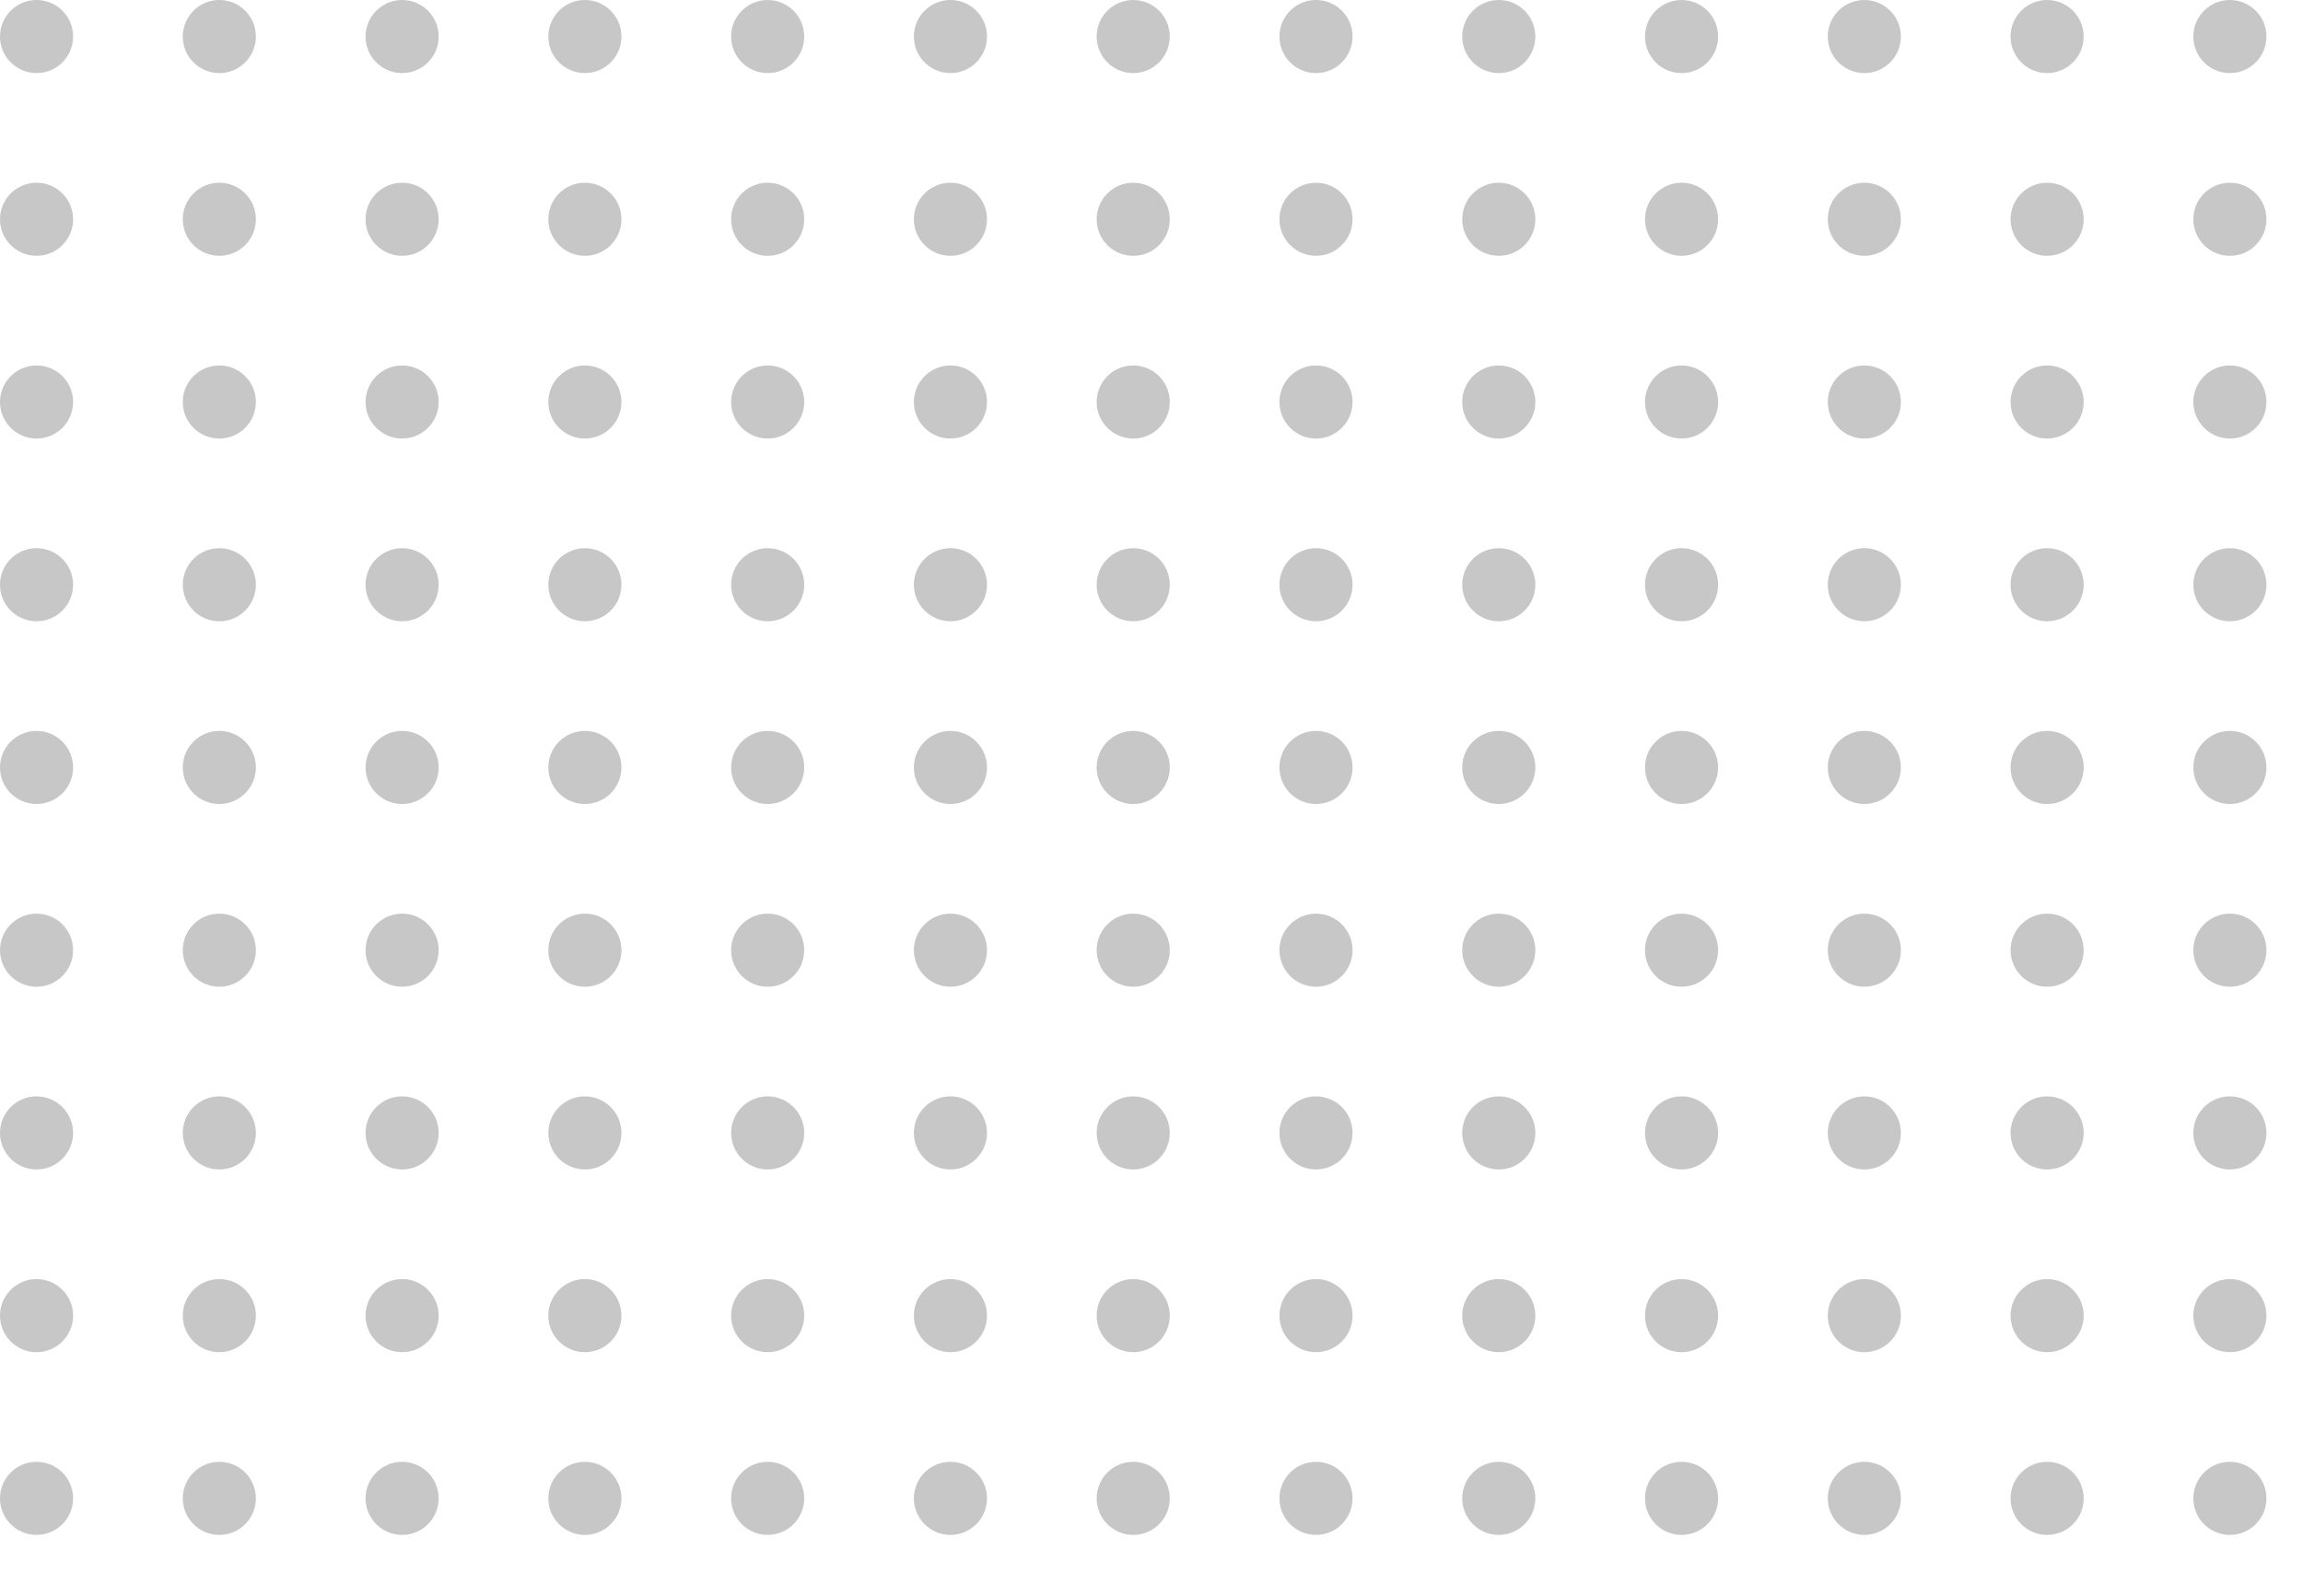 <svg xmlns="http://www.w3.org/2000/svg" width="189" height="131" viewBox="0 0 189 131">
    <defs>
        <clipPath id="l3l8jac0ca">
            <path style="fill:none" d="M0 0h189v131H0z"/>
        </clipPath>
    </defs>
    <g data-name="Repeat Grid 31" style="clip-path:url(#l3l8jac0ca)">
        <circle data-name="Ellipse 1054" cx="3" cy="3" r="3" style="fill:#c7c7c7"/>
        <circle data-name="Ellipse 1054" cx="3" cy="3" r="3" transform="translate(15)" style="fill:#c7c7c7"/>
        <circle data-name="Ellipse 1054" cx="3" cy="3" r="3" transform="translate(30)" style="fill:#c7c7c7"/>
        <circle data-name="Ellipse 1054" cx="3" cy="3" r="3" transform="translate(45)" style="fill:#c7c7c7"/>
        <circle data-name="Ellipse 1054" cx="3" cy="3" r="3" transform="translate(60)" style="fill:#c7c7c7"/>
        <circle data-name="Ellipse 1054" cx="3" cy="3" r="3" transform="translate(75)" style="fill:#c7c7c7"/>
        <circle data-name="Ellipse 1054" cx="3" cy="3" r="3" transform="translate(90)" style="fill:#c7c7c7"/>
        <circle data-name="Ellipse 1054" cx="3" cy="3" r="3" transform="translate(105)" style="fill:#c7c7c7"/>
        <circle data-name="Ellipse 1054" cx="3" cy="3" r="3" transform="translate(120)" style="fill:#c7c7c7"/>
        <circle data-name="Ellipse 1054" cx="3" cy="3" r="3" transform="translate(135)" style="fill:#c7c7c7"/>
        <circle data-name="Ellipse 1054" cx="3" cy="3" r="3" transform="translate(150)" style="fill:#c7c7c7"/>
        <circle data-name="Ellipse 1054" cx="3" cy="3" r="3" transform="translate(165)" style="fill:#c7c7c7"/>
        <circle data-name="Ellipse 1054" cx="3" cy="3" r="3" transform="translate(180)" style="fill:#c7c7c7"/>
        <circle data-name="Ellipse 1054" cx="3" cy="3" r="3" transform="translate(0 15)" style="fill:#c7c7c7"/>
        <circle data-name="Ellipse 1054" cx="3" cy="3" r="3" transform="translate(15 15)" style="fill:#c7c7c7"/>
        <circle data-name="Ellipse 1054" cx="3" cy="3" r="3" transform="translate(30 15)" style="fill:#c7c7c7"/>
        <circle data-name="Ellipse 1054" cx="3" cy="3" r="3" transform="translate(45 15)" style="fill:#c7c7c7"/>
        <circle data-name="Ellipse 1054" cx="3" cy="3" r="3" transform="translate(60 15)" style="fill:#c7c7c7"/>
        <circle data-name="Ellipse 1054" cx="3" cy="3" r="3" transform="translate(75 15)" style="fill:#c7c7c7"/>
        <circle data-name="Ellipse 1054" cx="3" cy="3" r="3" transform="translate(90 15)" style="fill:#c7c7c7"/>
        <circle data-name="Ellipse 1054" cx="3" cy="3" r="3" transform="translate(105 15)" style="fill:#c7c7c7"/>
        <circle data-name="Ellipse 1054" cx="3" cy="3" r="3" transform="translate(120 15)" style="fill:#c7c7c7"/>
        <circle data-name="Ellipse 1054" cx="3" cy="3" r="3" transform="translate(135 15)" style="fill:#c7c7c7"/>
        <circle data-name="Ellipse 1054" cx="3" cy="3" r="3" transform="translate(150 15)" style="fill:#c7c7c7"/>
        <circle data-name="Ellipse 1054" cx="3" cy="3" r="3" transform="translate(165 15)" style="fill:#c7c7c7"/>
        <circle data-name="Ellipse 1054" cx="3" cy="3" r="3" transform="translate(180 15)" style="fill:#c7c7c7"/>
        <circle data-name="Ellipse 1054" cx="3" cy="3" r="3" transform="translate(0 30)" style="fill:#c7c7c7"/>
        <circle data-name="Ellipse 1054" cx="3" cy="3" r="3" transform="translate(15 30)" style="fill:#c7c7c7"/>
        <circle data-name="Ellipse 1054" cx="3" cy="3" r="3" transform="translate(30 30)" style="fill:#c7c7c7"/>
        <circle data-name="Ellipse 1054" cx="3" cy="3" r="3" transform="translate(45 30)" style="fill:#c7c7c7"/>
        <circle data-name="Ellipse 1054" cx="3" cy="3" r="3" transform="translate(60 30)" style="fill:#c7c7c7"/>
        <circle data-name="Ellipse 1054" cx="3" cy="3" r="3" transform="translate(75 30)" style="fill:#c7c7c7"/>
        <circle data-name="Ellipse 1054" cx="3" cy="3" r="3" transform="translate(90 30)" style="fill:#c7c7c7"/>
        <circle data-name="Ellipse 1054" cx="3" cy="3" r="3" transform="translate(105 30)" style="fill:#c7c7c7"/>
        <circle data-name="Ellipse 1054" cx="3" cy="3" r="3" transform="translate(120 30)" style="fill:#c7c7c7"/>
        <circle data-name="Ellipse 1054" cx="3" cy="3" r="3" transform="translate(135 30)" style="fill:#c7c7c7"/>
        <circle data-name="Ellipse 1054" cx="3" cy="3" r="3" transform="translate(150 30)" style="fill:#c7c7c7"/>
        <circle data-name="Ellipse 1054" cx="3" cy="3" r="3" transform="translate(165 30)" style="fill:#c7c7c7"/>
        <circle data-name="Ellipse 1054" cx="3" cy="3" r="3" transform="translate(180 30)" style="fill:#c7c7c7"/>
        <circle data-name="Ellipse 1054" cx="3" cy="3" r="3" transform="translate(0 45)" style="fill:#c7c7c7"/>
        <circle data-name="Ellipse 1054" cx="3" cy="3" r="3" transform="translate(15 45)" style="fill:#c7c7c7"/>
        <circle data-name="Ellipse 1054" cx="3" cy="3" r="3" transform="translate(30 45)" style="fill:#c7c7c7"/>
        <circle data-name="Ellipse 1054" cx="3" cy="3" r="3" transform="translate(45 45)" style="fill:#c7c7c7"/>
        <circle data-name="Ellipse 1054" cx="3" cy="3" r="3" transform="translate(60 45)" style="fill:#c7c7c7"/>
        <circle data-name="Ellipse 1054" cx="3" cy="3" r="3" transform="translate(75 45)" style="fill:#c7c7c7"/>
        <circle data-name="Ellipse 1054" cx="3" cy="3" r="3" transform="translate(90 45)" style="fill:#c7c7c7"/>
        <circle data-name="Ellipse 1054" cx="3" cy="3" r="3" transform="translate(105 45)" style="fill:#c7c7c7"/>
        <circle data-name="Ellipse 1054" cx="3" cy="3" r="3" transform="translate(120 45)" style="fill:#c7c7c7"/>
        <circle data-name="Ellipse 1054" cx="3" cy="3" r="3" transform="translate(135 45)" style="fill:#c7c7c7"/>
        <circle data-name="Ellipse 1054" cx="3" cy="3" r="3" transform="translate(150 45)" style="fill:#c7c7c7"/>
        <circle data-name="Ellipse 1054" cx="3" cy="3" r="3" transform="translate(165 45)" style="fill:#c7c7c7"/>
        <circle data-name="Ellipse 1054" cx="3" cy="3" r="3" transform="translate(180 45)" style="fill:#c7c7c7"/>
        <circle data-name="Ellipse 1054" cx="3" cy="3" r="3" transform="translate(0 60)" style="fill:#c7c7c7"/>
        <circle data-name="Ellipse 1054" cx="3" cy="3" r="3" transform="translate(15 60)" style="fill:#c7c7c7"/>
        <circle data-name="Ellipse 1054" cx="3" cy="3" r="3" transform="translate(30 60)" style="fill:#c7c7c7"/>
        <circle data-name="Ellipse 1054" cx="3" cy="3" r="3" transform="translate(45 60)" style="fill:#c7c7c7"/>
        <circle data-name="Ellipse 1054" cx="3" cy="3" r="3" transform="translate(60 60)" style="fill:#c7c7c7"/>
        <circle data-name="Ellipse 1054" cx="3" cy="3" r="3" transform="translate(75 60)" style="fill:#c7c7c7"/>
        <circle data-name="Ellipse 1054" cx="3" cy="3" r="3" transform="translate(90 60)" style="fill:#c7c7c7"/>
        <circle data-name="Ellipse 1054" cx="3" cy="3" r="3" transform="translate(105 60)" style="fill:#c7c7c7"/>
        <circle data-name="Ellipse 1054" cx="3" cy="3" r="3" transform="translate(120 60)" style="fill:#c7c7c7"/>
        <circle data-name="Ellipse 1054" cx="3" cy="3" r="3" transform="translate(135 60)" style="fill:#c7c7c7"/>
        <circle data-name="Ellipse 1054" cx="3" cy="3" r="3" transform="translate(150 60)" style="fill:#c7c7c7"/>
        <circle data-name="Ellipse 1054" cx="3" cy="3" r="3" transform="translate(165 60)" style="fill:#c7c7c7"/>
        <circle data-name="Ellipse 1054" cx="3" cy="3" r="3" transform="translate(180 60)" style="fill:#c7c7c7"/>
        <circle data-name="Ellipse 1054" cx="3" cy="3" r="3" transform="translate(0 75)" style="fill:#c7c7c7"/>
        <circle data-name="Ellipse 1054" cx="3" cy="3" r="3" transform="translate(15 75)" style="fill:#c7c7c7"/>
        <circle data-name="Ellipse 1054" cx="3" cy="3" r="3" transform="translate(30 75)" style="fill:#c7c7c7"/>
        <circle data-name="Ellipse 1054" cx="3" cy="3" r="3" transform="translate(45 75)" style="fill:#c7c7c7"/>
        <circle data-name="Ellipse 1054" cx="3" cy="3" r="3" transform="translate(60 75)" style="fill:#c7c7c7"/>
        <circle data-name="Ellipse 1054" cx="3" cy="3" r="3" transform="translate(75 75)" style="fill:#c7c7c7"/>
        <circle data-name="Ellipse 1054" cx="3" cy="3" r="3" transform="translate(90 75)" style="fill:#c7c7c7"/>
        <circle data-name="Ellipse 1054" cx="3" cy="3" r="3" transform="translate(105 75)" style="fill:#c7c7c7"/>
        <circle data-name="Ellipse 1054" cx="3" cy="3" r="3" transform="translate(120 75)" style="fill:#c7c7c7"/>
        <circle data-name="Ellipse 1054" cx="3" cy="3" r="3" transform="translate(135 75)" style="fill:#c7c7c7"/>
        <circle data-name="Ellipse 1054" cx="3" cy="3" r="3" transform="translate(150 75)" style="fill:#c7c7c7"/>
        <circle data-name="Ellipse 1054" cx="3" cy="3" r="3" transform="translate(165 75)" style="fill:#c7c7c7"/>
        <circle data-name="Ellipse 1054" cx="3" cy="3" r="3" transform="translate(180 75)" style="fill:#c7c7c7"/>
        <circle data-name="Ellipse 1054" cx="3" cy="3" r="3" transform="translate(0 90)" style="fill:#c7c7c7"/>
        <circle data-name="Ellipse 1054" cx="3" cy="3" r="3" transform="translate(15 90)" style="fill:#c7c7c7"/>
        <circle data-name="Ellipse 1054" cx="3" cy="3" r="3" transform="translate(30 90)" style="fill:#c7c7c7"/>
        <circle data-name="Ellipse 1054" cx="3" cy="3" r="3" transform="translate(45 90)" style="fill:#c7c7c7"/>
        <circle data-name="Ellipse 1054" cx="3" cy="3" r="3" transform="translate(60 90)" style="fill:#c7c7c7"/>
        <circle data-name="Ellipse 1054" cx="3" cy="3" r="3" transform="translate(75 90)" style="fill:#c7c7c7"/>
        <circle data-name="Ellipse 1054" cx="3" cy="3" r="3" transform="translate(90 90)" style="fill:#c7c7c7"/>
        <circle data-name="Ellipse 1054" cx="3" cy="3" r="3" transform="translate(105 90)" style="fill:#c7c7c7"/>
        <circle data-name="Ellipse 1054" cx="3" cy="3" r="3" transform="translate(120 90)" style="fill:#c7c7c7"/>
        <circle data-name="Ellipse 1054" cx="3" cy="3" r="3" transform="translate(135 90)" style="fill:#c7c7c7"/>
        <circle data-name="Ellipse 1054" cx="3" cy="3" r="3" transform="translate(150 90)" style="fill:#c7c7c7"/>
        <circle data-name="Ellipse 1054" cx="3" cy="3" r="3" transform="translate(165 90)" style="fill:#c7c7c7"/>
        <circle data-name="Ellipse 1054" cx="3" cy="3" r="3" transform="translate(180 90)" style="fill:#c7c7c7"/>
        <circle data-name="Ellipse 1054" cx="3" cy="3" r="3" transform="translate(0 105)" style="fill:#c7c7c7"/>
        <circle data-name="Ellipse 1054" cx="3" cy="3" r="3" transform="translate(15 105)" style="fill:#c7c7c7"/>
        <circle data-name="Ellipse 1054" cx="3" cy="3" r="3" transform="translate(30 105)" style="fill:#c7c7c7"/>
        <circle data-name="Ellipse 1054" cx="3" cy="3" r="3" transform="translate(45 105)" style="fill:#c7c7c7"/>
        <circle data-name="Ellipse 1054" cx="3" cy="3" r="3" transform="translate(60 105)" style="fill:#c7c7c7"/>
        <circle data-name="Ellipse 1054" cx="3" cy="3" r="3" transform="translate(75 105)" style="fill:#c7c7c7"/>
        <circle data-name="Ellipse 1054" cx="3" cy="3" r="3" transform="translate(90 105)" style="fill:#c7c7c7"/>
        <circle data-name="Ellipse 1054" cx="3" cy="3" r="3" transform="translate(105 105)" style="fill:#c7c7c7"/>
        <circle data-name="Ellipse 1054" cx="3" cy="3" r="3" transform="translate(120 105)" style="fill:#c7c7c7"/>
        <circle data-name="Ellipse 1054" cx="3" cy="3" r="3" transform="translate(135 105)" style="fill:#c7c7c7"/>
        <circle data-name="Ellipse 1054" cx="3" cy="3" r="3" transform="translate(150 105)" style="fill:#c7c7c7"/>
        <circle data-name="Ellipse 1054" cx="3" cy="3" r="3" transform="translate(165 105)" style="fill:#c7c7c7"/>
        <circle data-name="Ellipse 1054" cx="3" cy="3" r="3" transform="translate(180 105)" style="fill:#c7c7c7"/>
        <circle data-name="Ellipse 1054" cx="3" cy="3" r="3" transform="translate(0 120)" style="fill:#c7c7c7"/>
        <circle data-name="Ellipse 1054" cx="3" cy="3" r="3" transform="translate(15 120)" style="fill:#c7c7c7"/>
        <circle data-name="Ellipse 1054" cx="3" cy="3" r="3" transform="translate(30 120)" style="fill:#c7c7c7"/>
        <circle data-name="Ellipse 1054" cx="3" cy="3" r="3" transform="translate(45 120)" style="fill:#c7c7c7"/>
        <circle data-name="Ellipse 1054" cx="3" cy="3" r="3" transform="translate(60 120)" style="fill:#c7c7c7"/>
        <circle data-name="Ellipse 1054" cx="3" cy="3" r="3" transform="translate(75 120)" style="fill:#c7c7c7"/>
        <circle data-name="Ellipse 1054" cx="3" cy="3" r="3" transform="translate(90 120)" style="fill:#c7c7c7"/>
        <circle data-name="Ellipse 1054" cx="3" cy="3" r="3" transform="translate(105 120)" style="fill:#c7c7c7"/>
        <circle data-name="Ellipse 1054" cx="3" cy="3" r="3" transform="translate(120 120)" style="fill:#c7c7c7"/>
        <circle data-name="Ellipse 1054" cx="3" cy="3" r="3" transform="translate(135 120)" style="fill:#c7c7c7"/>
        <circle data-name="Ellipse 1054" cx="3" cy="3" r="3" transform="translate(150 120)" style="fill:#c7c7c7"/>
        <circle data-name="Ellipse 1054" cx="3" cy="3" r="3" transform="translate(165 120)" style="fill:#c7c7c7"/>
        <circle data-name="Ellipse 1054" cx="3" cy="3" r="3" transform="translate(180 120)" style="fill:#c7c7c7"/>
    </g>
</svg>
